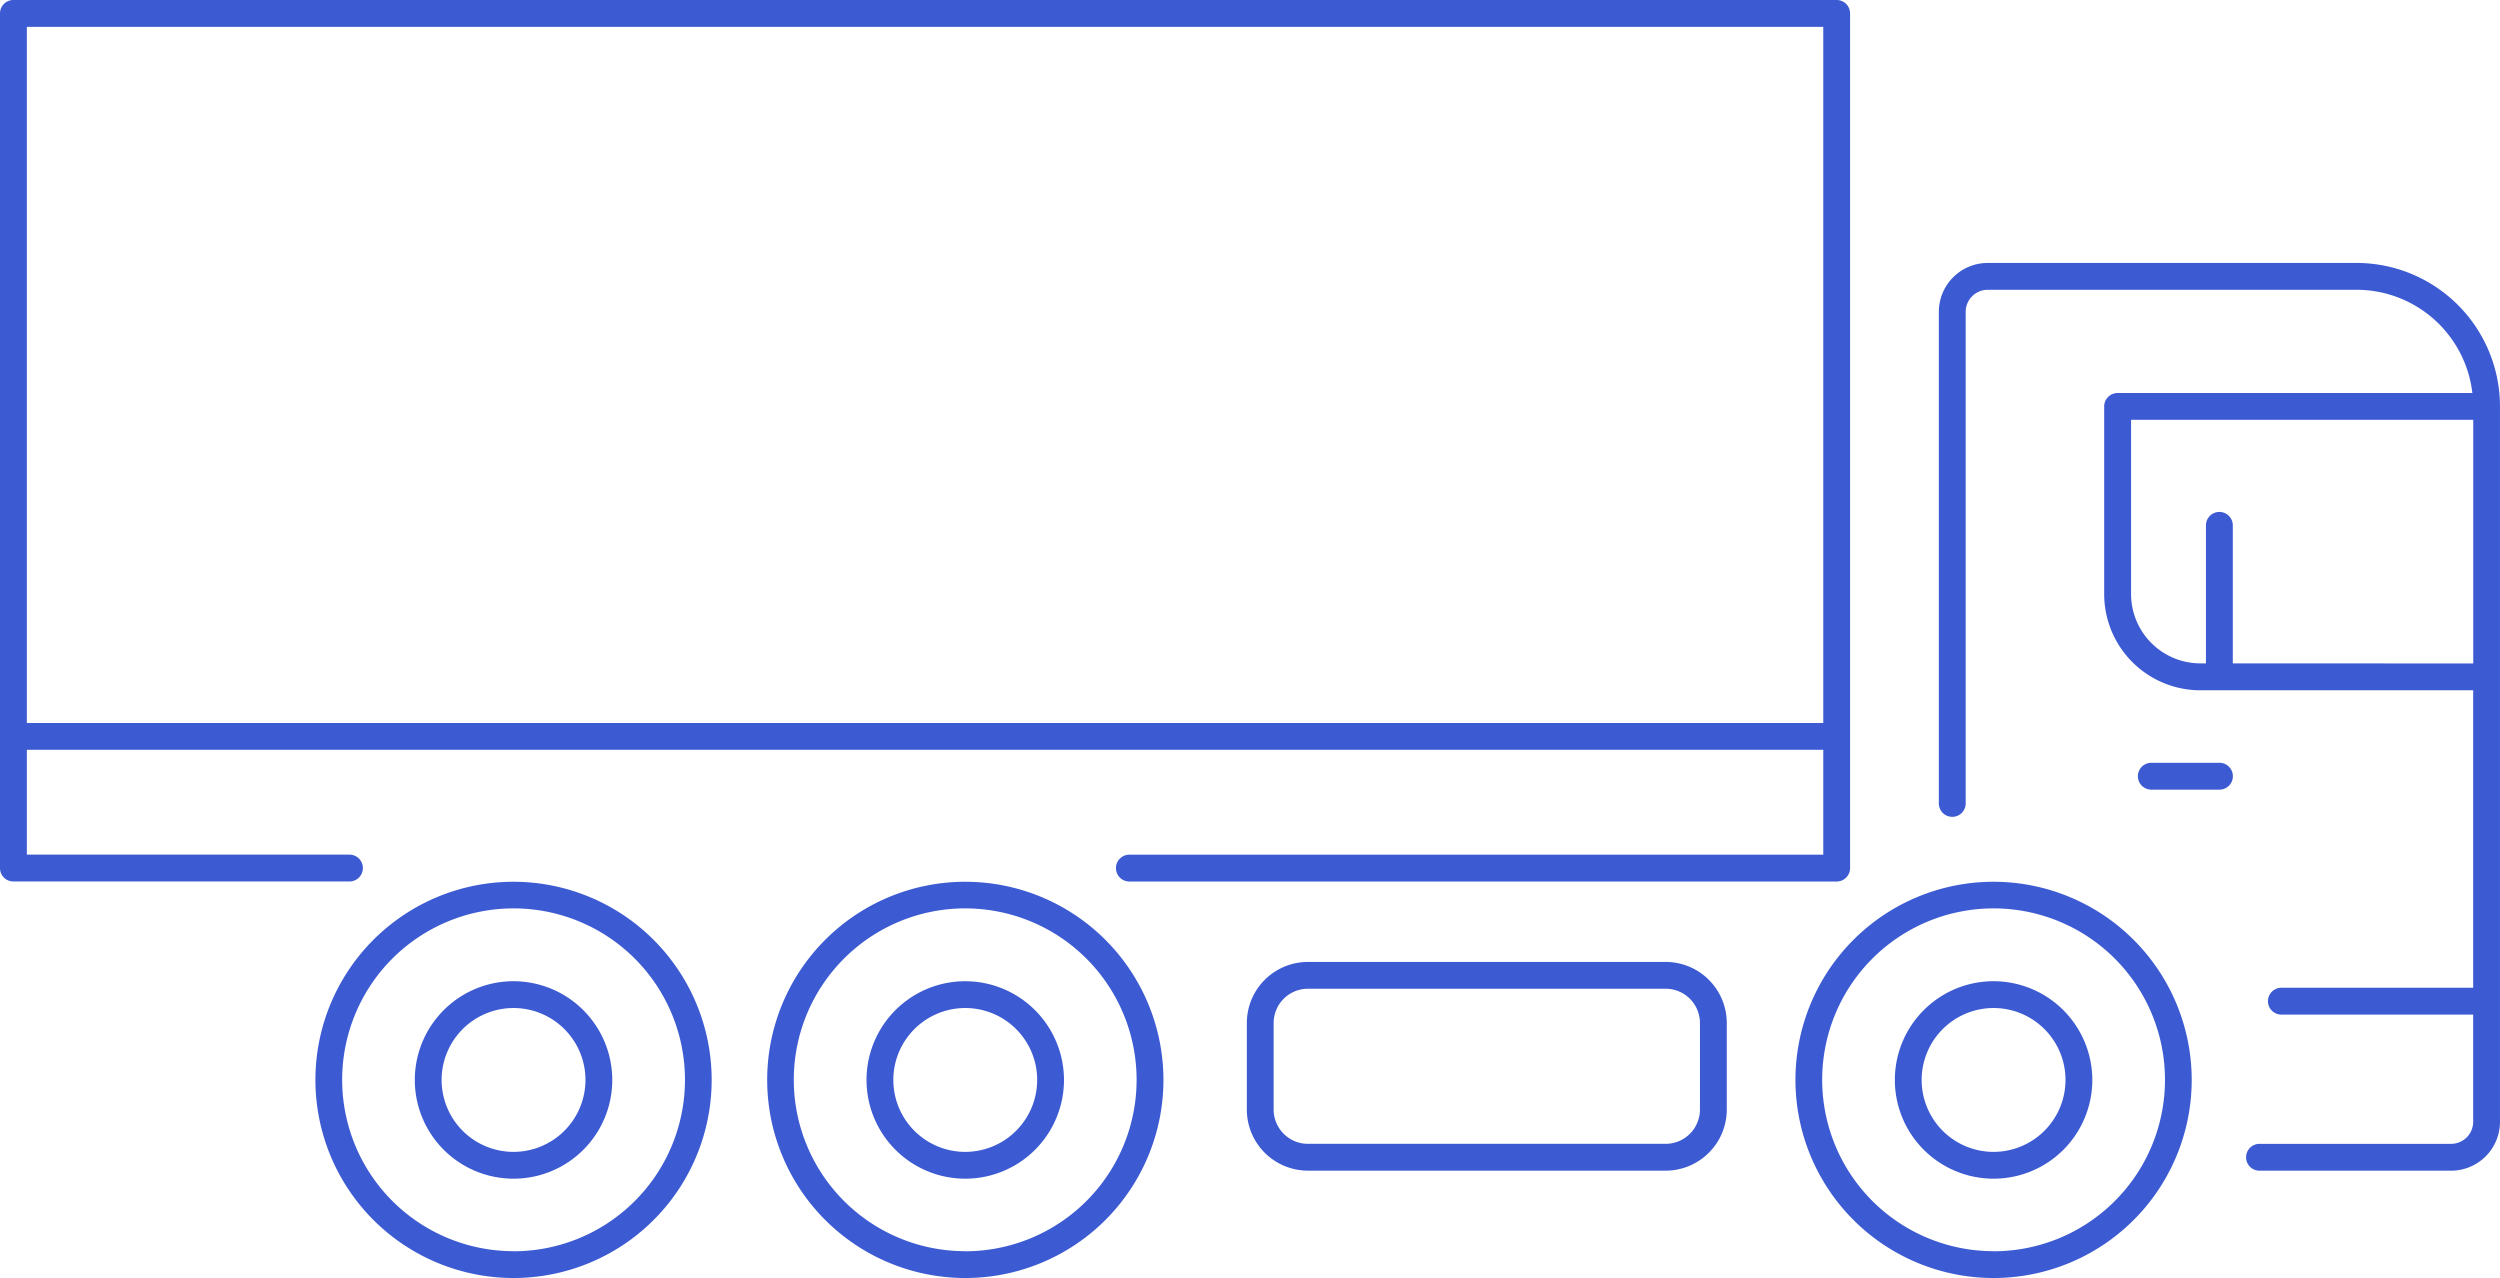 <?xml version="1.0" encoding="UTF-8"?>
<svg xmlns="http://www.w3.org/2000/svg" id="Illustratie_14" data-name="Illustratie 14" width="121.061" height="61.891" viewBox="0 0 121.061 61.891">
  <g id="Group_352" data-name="Group 352">
    <path id="Path_38453" data-name="Path 38453" d="M261.863,32.771H244a2.369,2.369,0,0,0-2.366,2.366V58.943a.649.649,0,0,0,1.3,0V35.137A1.069,1.069,0,0,1,244,34.07h17.865a5.652,5.652,0,0,1,5.605,5H250.29a.649.649,0,0,0-.649.649v9.091a4.66,4.66,0,0,0,4.655,4.655h13.213V67.87h-9.288a.649.649,0,1,0,0,1.3h9.288v5.191a1.069,1.069,0,0,1-1.068,1.067h-9.279a.649.649,0,0,0,0,1.3h9.279a2.369,2.369,0,0,0,2.366-2.366V39.716A6.952,6.952,0,0,0,261.863,32.771Zm-5.994,19.392V45.478a.649.649,0,1,0-1.3,0v6.684H254.3a3.36,3.36,0,0,1-3.357-3.356V40.365h16.57v11.8Z" transform="translate(-147.747 -20.038)" fill="#3c5ad2"></path>
    <path id="Path_38454" data-name="Path 38454" d="M233.361,109.9a9.594,9.594,0,1,0,9.594,9.594A9.6,9.6,0,0,0,233.361,109.9Zm0,17.889a8.3,8.3,0,1,1,8.3-8.3A8.3,8.3,0,0,1,233.361,127.793Z" transform="translate(-136.823 -67.201)" fill="#3c5ad2"></path>
    <path id="Path_38455" data-name="Path 38455" d="M240.934,122.29a4.781,4.781,0,1,0,4.781,4.781A4.787,4.787,0,0,0,240.934,122.29Zm0,8.264a3.483,3.483,0,1,1,3.483-3.483A3.487,3.487,0,0,1,240.934,130.554Z" transform="translate(-144.396 -74.775)" fill="#3c5ad2"></path>
    <path id="Path_38456" data-name="Path 38456" d="M112.776,122.29a4.781,4.781,0,1,0,4.781,4.781A4.787,4.787,0,0,0,112.776,122.29Zm0,8.264a3.483,3.483,0,1,1,3.483-3.483A3.487,3.487,0,0,1,112.776,130.554Z" transform="translate(-66.034 -74.775)" fill="#3c5ad2"></path>
    <path id="Path_38457" data-name="Path 38457" d="M105.2,109.9A9.594,9.594,0,1,0,114.8,119.5,9.6,9.6,0,0,0,105.2,109.9Zm0,17.889a8.3,8.3,0,1,1,8.3-8.3A8.3,8.3,0,0,1,105.2,127.793Z" transform="translate(-58.461 -67.201)" fill="#3c5ad2"></path>
    <path id="Path_38458" data-name="Path 38458" d="M56.48,122.29a4.781,4.781,0,1,0,4.781,4.781A4.787,4.787,0,0,0,56.48,122.29Zm0,8.264a3.483,3.483,0,1,1,3.483-3.483A3.487,3.487,0,0,1,56.48,130.554Z" transform="translate(-31.612 -74.775)" fill="#3c5ad2"></path>
    <path id="Path_38459" data-name="Path 38459" d="M48.907,109.9A9.594,9.594,0,1,0,58.5,119.5,9.6,9.6,0,0,0,48.907,109.9Zm0,17.889a8.3,8.3,0,1,1,8.3-8.3A8.3,8.3,0,0,1,48.907,127.793Z" transform="translate(-24.038 -67.201)" fill="#3c5ad2"></path>
    <path id="Path_38460" data-name="Path 38460" d="M270.4,95.066H267.1a.649.649,0,1,0,0,1.3H270.4a.649.649,0,0,0,0-1.3Z" transform="translate(-162.924 -58.128)" fill="#3c5ad2"></path>
    <path id="Path_38461" data-name="Path 38461" d="M175.675,119.884H158.349a2.96,2.96,0,0,0-2.957,2.957v4.192a2.96,2.96,0,0,0,2.957,2.958h17.326a2.961,2.961,0,0,0,2.958-2.958v-4.192A2.961,2.961,0,0,0,175.675,119.884Zm1.659,7.149a1.661,1.661,0,0,1-1.659,1.659H158.349a1.661,1.661,0,0,1-1.659-1.659v-4.192a1.661,1.661,0,0,1,1.659-1.659h17.326a1.661,1.661,0,0,1,1.659,1.659Z" transform="translate(-95.015 -73.303)" fill="#3c5ad2"></path>
    <path id="Path_38462" data-name="Path 38462" d="M.649,42.685H16.922a.649.649,0,1,0,0-1.3H1.3V36.309H88.291v5.078H54.69a.649.649,0,0,0,0,1.3H88.94a.649.649,0,0,0,.649-.649V.649A.649.649,0,0,0,88.94,0H.649A.649.649,0,0,0,0,.649V42.035A.649.649,0,0,0,.649,42.685ZM88.291,1.3V35.01H1.3V1.3Z" fill="#3c5ad2"></path>
  </g>
</svg>
